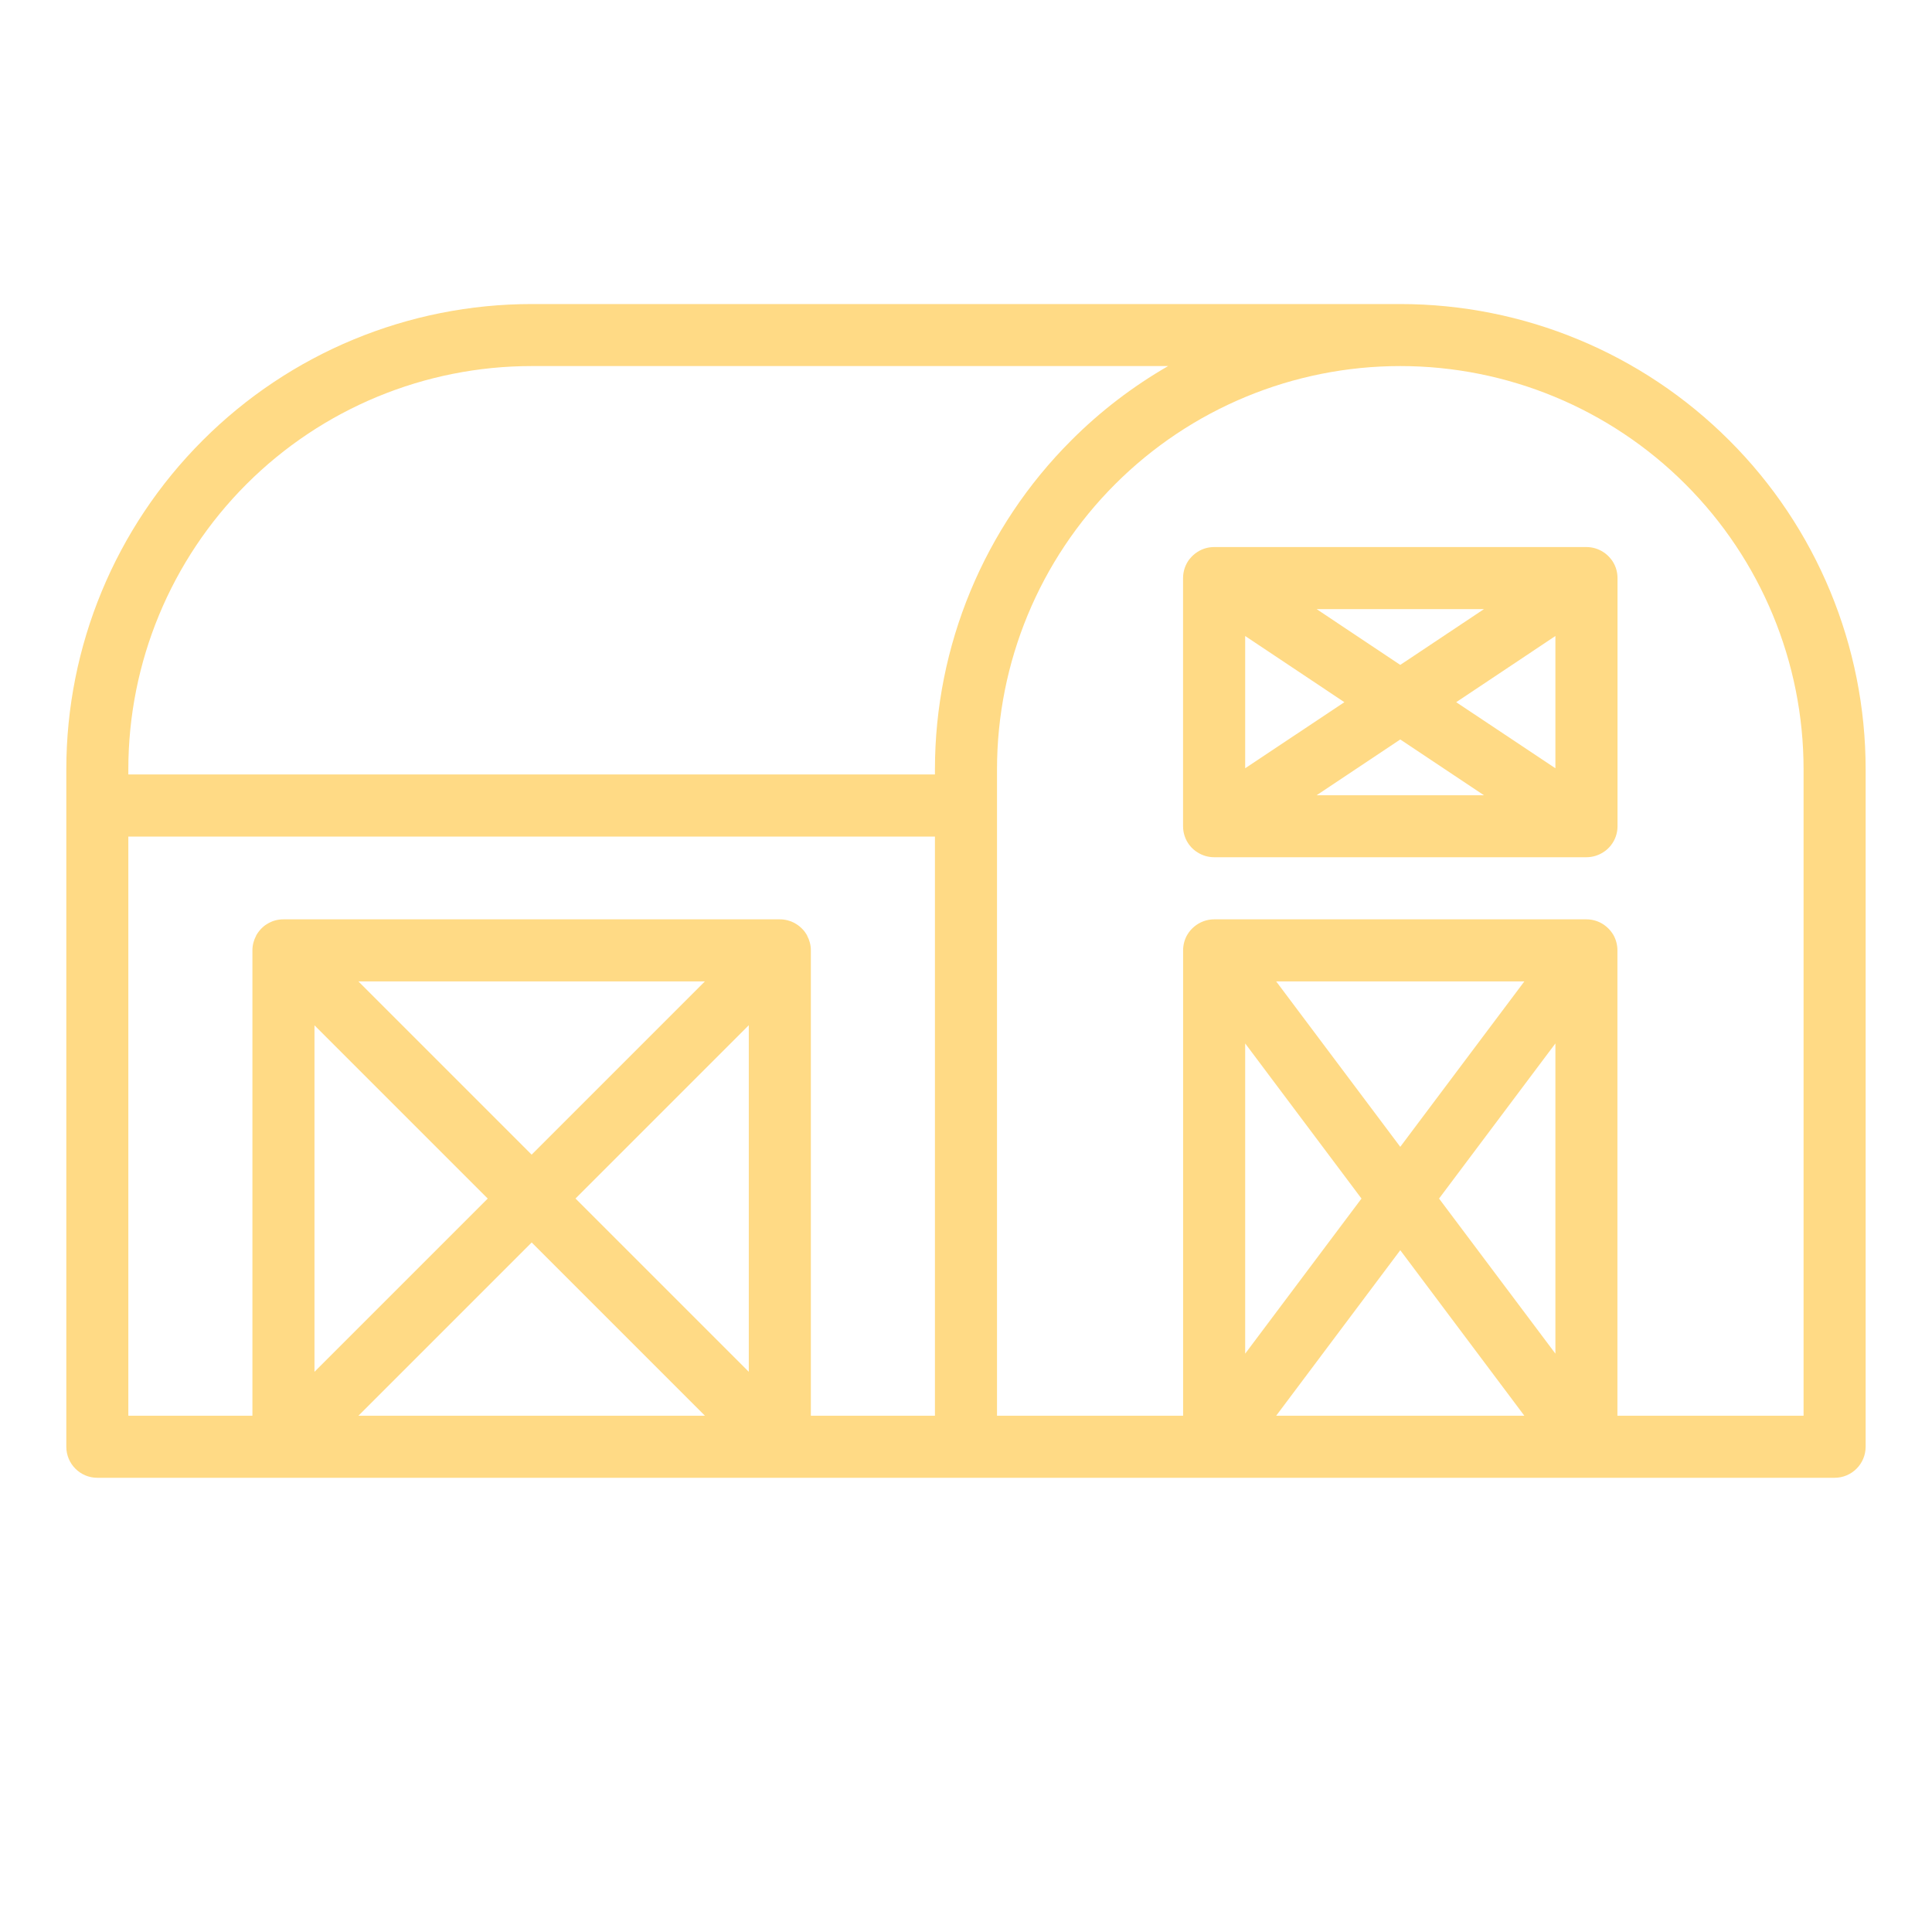 <svg width="40" height="40" viewBox="0 0 40 40" fill="none" xmlns="http://www.w3.org/2000/svg">
<path fill-rule="evenodd" clip-rule="evenodd" d="M2.015 30.596H37.983C38.338 30.596 38.626 30.308 38.626 29.953V15.929C38.626 13.374 37.611 10.922 35.803 9.118C33.996 7.31 31.546 6.295 28.991 6.295H11.007C8.453 6.295 6.001 7.31 4.196 9.118C2.388 10.924 1.373 13.374 1.373 15.929V29.953C1.373 30.308 1.66 30.596 2.015 30.596ZM33.487 29.311H37.341V15.929C37.341 13.714 36.461 11.59 34.895 10.025C33.33 8.459 31.206 7.579 28.991 7.579C26.777 7.579 24.652 8.459 23.087 10.025C21.521 11.59 20.642 13.715 20.642 15.929V29.311H24.495V19.676C24.495 19.558 24.527 19.445 24.584 19.349C24.621 19.288 24.667 19.232 24.725 19.185C24.836 19.092 24.98 19.034 25.138 19.034H32.845C33.002 19.034 33.147 19.09 33.258 19.185C33.316 19.233 33.362 19.29 33.399 19.349C33.455 19.445 33.487 19.558 33.487 19.676L33.487 29.311ZM2.657 29.311H5.226V19.676C5.226 19.567 5.254 19.465 5.302 19.375V19.371C5.329 19.323 5.363 19.275 5.403 19.233L5.425 19.211C5.467 19.169 5.515 19.137 5.565 19.11L5.567 19.108C5.657 19.06 5.759 19.034 5.869 19.034H16.145C16.255 19.034 16.357 19.061 16.447 19.108L16.449 19.11C16.499 19.137 16.547 19.171 16.588 19.211L16.611 19.233C16.653 19.275 16.685 19.323 16.712 19.371V19.375C16.76 19.465 16.788 19.567 16.788 19.676V29.311H19.357V17.321H2.657L2.657 29.311ZM26.422 29.311H31.56L28.991 25.884L26.422 29.311ZM7.419 29.311H14.595L11.008 25.724L7.421 29.311H7.419ZM11.916 24.815L15.503 28.402V21.226L11.916 24.813V24.815ZM6.511 28.402L10.098 24.815L6.511 21.228V28.404V28.402ZM25.78 28.026L28.188 24.815L25.78 21.603V28.026ZM29.794 24.815L32.203 28.026V21.603L29.794 24.815ZM7.42 20.319L11.007 23.906L14.594 20.319H7.418H7.42ZM26.422 20.319L28.991 23.744L31.56 20.319H26.422ZM24.794 11.426C24.733 11.464 24.678 11.513 24.632 11.572H24.63C24.545 11.681 24.494 11.819 24.494 11.969V17.107C24.494 17.256 24.545 17.393 24.63 17.502L24.632 17.504C24.678 17.563 24.733 17.611 24.794 17.648C24.893 17.711 25.011 17.748 25.137 17.748H32.845C32.97 17.748 33.089 17.711 33.189 17.648C33.25 17.611 33.304 17.561 33.351 17.504L33.352 17.502C33.438 17.393 33.489 17.255 33.489 17.107V11.969C33.489 11.818 33.438 11.681 33.352 11.572H33.351C33.304 11.513 33.25 11.464 33.189 11.426C33.089 11.363 32.972 11.326 32.845 11.326H25.137C25.012 11.326 24.893 11.362 24.794 11.426ZM30.724 16.465L28.991 15.31L27.259 16.465H30.724ZM24.184 7.579H11.007C8.793 7.579 6.668 8.459 5.103 10.024C3.537 11.59 2.657 13.714 2.657 15.928V16.034H19.357V15.928C19.357 13.374 20.372 10.922 22.18 9.117C22.782 8.513 23.458 7.998 24.185 7.579H24.184ZM25.78 15.906L27.834 14.538L25.78 13.168V15.906ZM30.149 14.538L32.203 15.906V13.168L30.149 14.538ZM28.991 13.766L30.724 12.611H27.259L28.991 13.766Z" fill="#FFDA85"/>
</svg>
